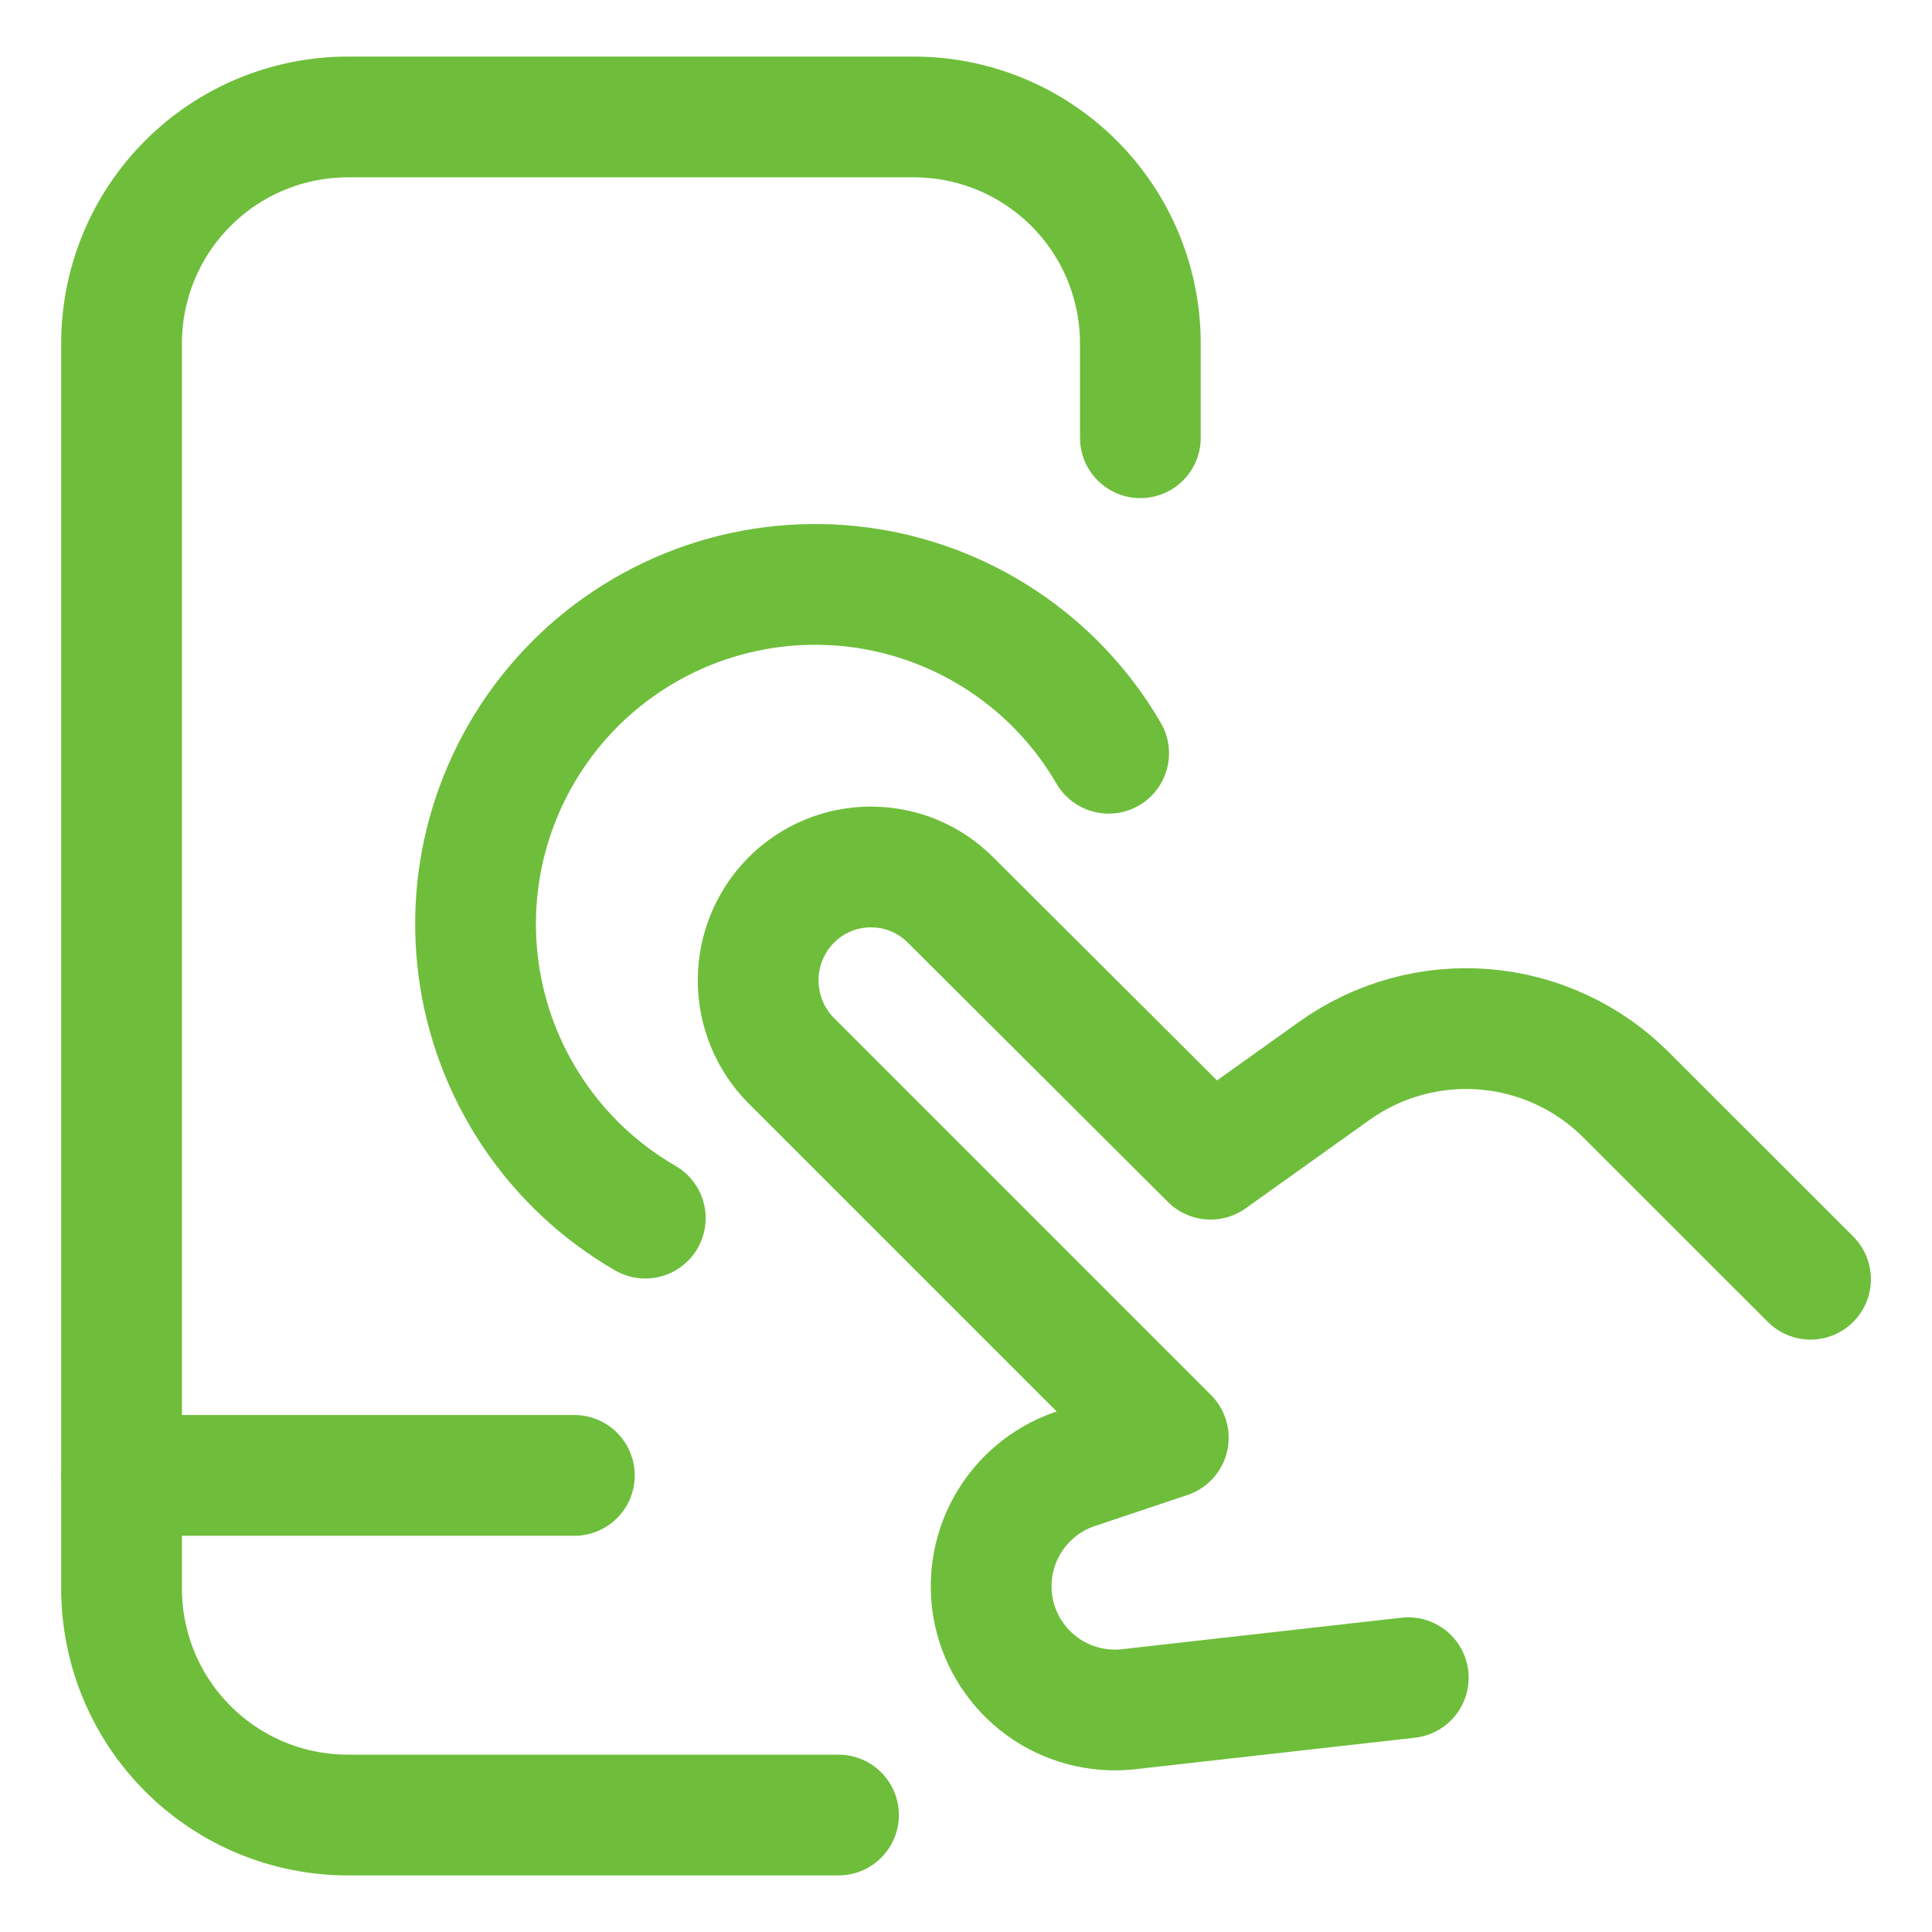 <?xml version="1.0" encoding="UTF-8"?>
<svg xmlns="http://www.w3.org/2000/svg" width="24" height="24" viewBox="0 0 24 24" fill="none">
  <g clip-path="url(#clip0_7484_16185)">
    <path d="M10.416 22.547H4.322C3.576 22.547 2.861 22.251 2.334 21.723C1.806 21.196 1.51 20.48 1.51 19.734V4.266C1.51 3.52 1.806 2.804 2.334 2.277C2.861 1.749 3.576 1.453 4.322 1.453H11.354C11.723 1.453 12.089 1.526 12.43 1.667C12.771 1.809 13.081 2.016 13.342 2.277C13.603 2.538 13.811 2.848 13.952 3.189C14.093 3.531 14.166 3.896 14.166 4.266V5.438" stroke="#6EBE3B" stroke-width="1.5" stroke-linecap="round" stroke-linejoin="round"></path>
    <path d="M1.51 18.328H7.135" stroke="#6EBE3B" stroke-width="1.5" stroke-linecap="round" stroke-linejoin="round"></path>
    <path d="M22.491 15.891L20.203 13.604C19.733 13.132 19.109 12.842 18.445 12.787C17.78 12.732 17.118 12.915 16.575 13.303L15.038 14.4L11.813 11.185C11.683 11.053 11.528 10.949 11.358 10.877C11.187 10.806 11.004 10.77 10.819 10.77C10.634 10.77 10.451 10.806 10.281 10.877C10.11 10.949 9.955 11.053 9.825 11.185C9.564 11.45 9.418 11.807 9.418 12.178C9.418 12.55 9.564 12.907 9.825 13.172L14.513 17.86L13.341 18.253C12.986 18.378 12.69 18.628 12.507 18.956C12.324 19.284 12.268 19.668 12.348 20.035C12.429 20.402 12.642 20.726 12.945 20.948C13.249 21.169 13.623 21.271 13.997 21.235L17.494 20.841" stroke="#6EBE3B" stroke-width="1.5" stroke-linecap="round" stroke-linejoin="round"></path>
    <path d="M8.016 15.132C7.456 14.809 6.978 14.361 6.619 13.823C6.26 13.286 6.029 12.673 5.944 12.032C5.859 11.391 5.922 10.74 6.13 10.127C6.337 9.515 6.682 8.958 7.138 8.5C7.594 8.042 8.15 7.696 8.762 7.486C9.373 7.277 10.025 7.212 10.666 7.294C11.307 7.377 11.921 7.606 12.459 7.964C12.998 8.321 13.447 8.798 13.772 9.357" stroke="#6EBE3B" stroke-width="1.5" stroke-linecap="round" stroke-linejoin="round"></path>
  </g>
  <defs>
    <clipPath id="clip0_7484_16185">
      <rect width="24" height="24" fill="white"></rect>
    </clipPath>
  </defs>
</svg>
